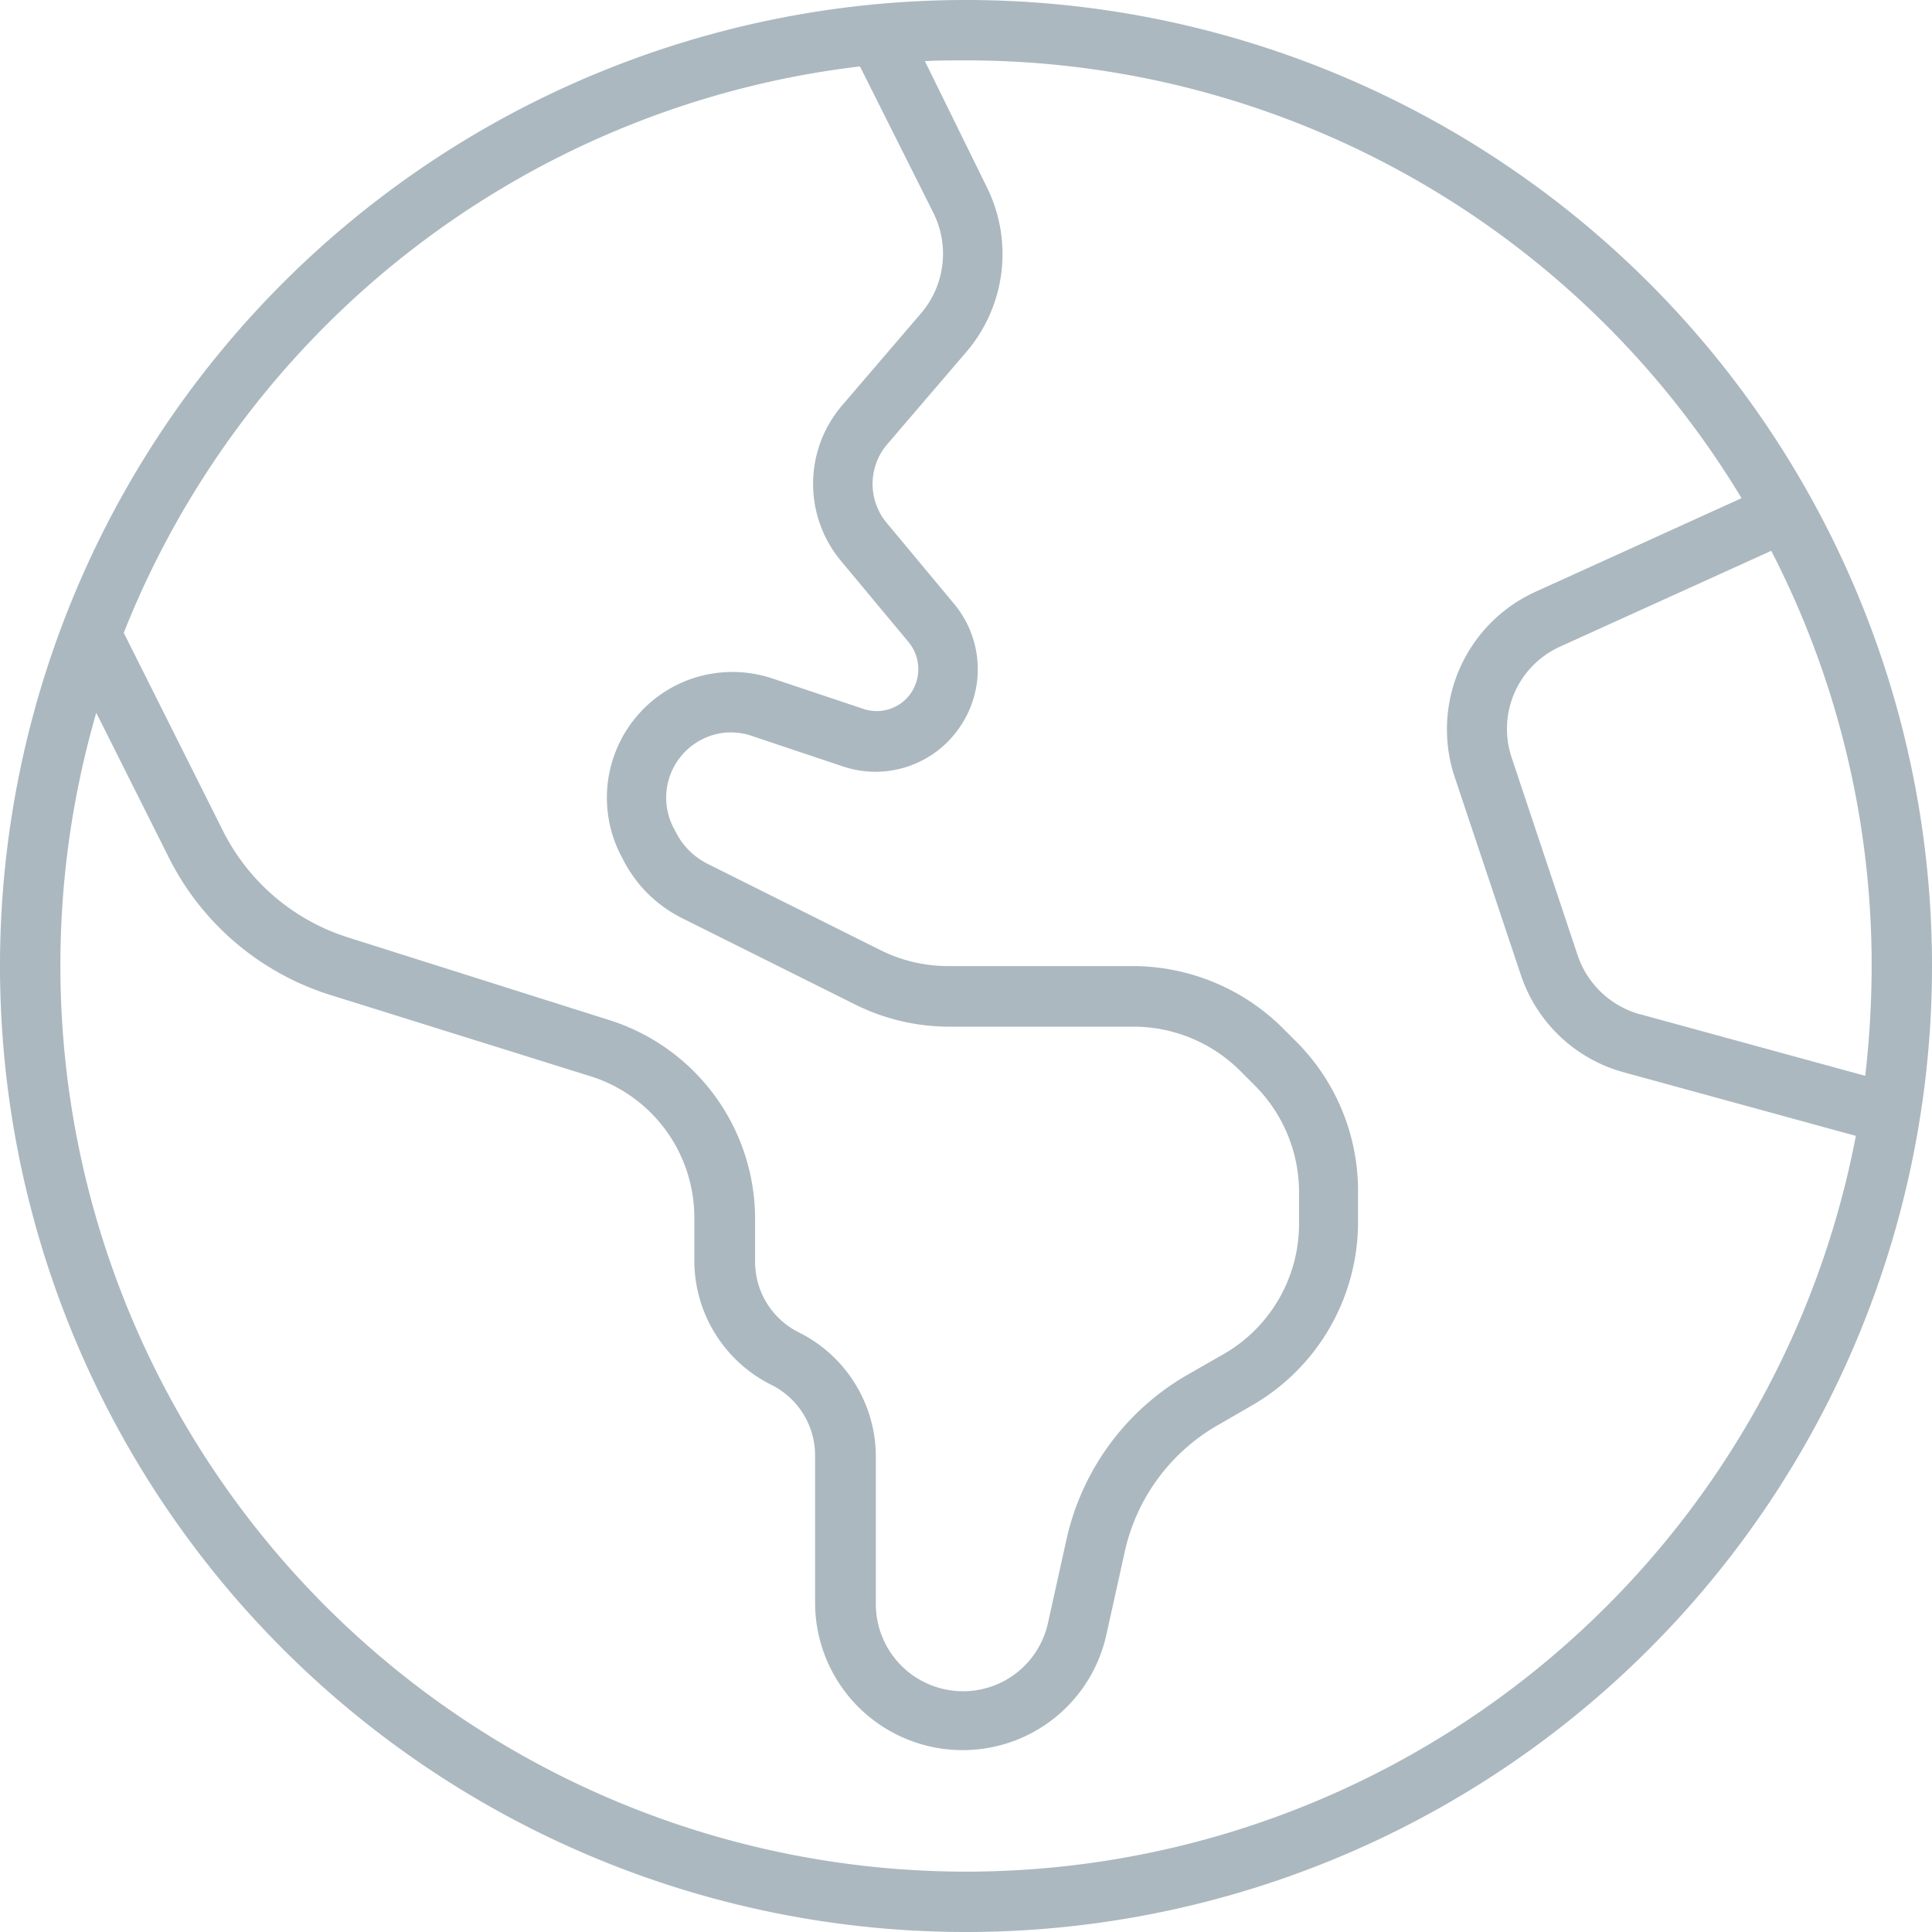 <svg xmlns="http://www.w3.org/2000/svg" width="70" height="70" viewBox="0 0 70 70">
  <path id="Path_4753" data-name="Path 4753" d="M35,6.563A32.821,32.821,0,0,1,2.188-26.25a32.765,32.765,0,0,1,1.3-9.174l2.625,5.236a9.827,9.827,0,0,0,5.865,4.99l9.406,2.939a5.37,5.37,0,0,1,3.773,5.127v1.545a5.033,5.033,0,0,0,2.789,4.512,2.856,2.856,0,0,1,1.586,2.557v5.332A5.345,5.345,0,0,0,34.877,2.16a5.326,5.326,0,0,0,5.209-4.184l.67-3.021a7.024,7.024,0,0,1,3.363-4.566l1.23-.711a7.667,7.667,0,0,0,3.855-6.645V-18.1a7.646,7.646,0,0,0-2.242-5.414l-.533-.533a7.726,7.726,0,0,0-5.4-2.2H34.357a5.454,5.454,0,0,1-2.447-.574l-6.275-3.131A2.592,2.592,0,0,1,24.486-31.1l-.1-.191a2.367,2.367,0,0,1,1.053-3.172,2.305,2.305,0,0,1,1.8-.123l3.309,1.107a3.691,3.691,0,0,0,4.252-1.463,3.7,3.7,0,0,0-.232-4.43l-2.447-2.939a2.209,2.209,0,0,1,.014-2.83l2.871-3.35a5.456,5.456,0,0,0,.738-6L33.51-59.035c.492-.027,1-.027,1.49-.027A32.785,32.785,0,0,1,63.1-43.2l-7.465,3.391A5.473,5.473,0,0,0,52.705-33.1L55.1-25.936a5.441,5.441,0,0,0,3.746,3.541l8.395,2.3A32.83,32.83,0,0,1,35,6.563ZM4.484-38.322A32.851,32.851,0,0,1,31.158-58.844l2.666,5.318a3.321,3.321,0,0,1-.437,3.609l-2.871,3.35a4.366,4.366,0,0,0-.041,5.646l2.447,2.939a1.541,1.541,0,0,1,.1,1.818,1.505,1.505,0,0,1-1.736.6l-3.309-1.107a4.57,4.57,0,0,0-3.473.246,4.563,4.563,0,0,0-2.037,6.111l.1.191a4.8,4.8,0,0,0,2.133,2.133l6.275,3.131a7.658,7.658,0,0,0,3.418.807h6.672a5.474,5.474,0,0,1,3.869,1.6l.533.533a5.474,5.474,0,0,1,1.6,3.869v1.135A5.447,5.447,0,0,1,44.3-12.168l-1.244.711a9.17,9.17,0,0,0-4.416,5.988l-.67,3.021A3.145,3.145,0,0,1,34.891.027a3.16,3.16,0,0,1-3.158-3.158V-8.463a5.033,5.033,0,0,0-2.789-4.512,2.856,2.856,0,0,1-1.586-2.557v-1.545a7.557,7.557,0,0,0-5.3-7.219l-9.42-2.98a7.654,7.654,0,0,1-4.566-3.883L4.484-38.322ZM59.418-24.5a3.325,3.325,0,0,1-2.256-2.133L54.77-33.8a3.273,3.273,0,0,1,1.75-4.02l7.656-3.473A32.747,32.747,0,0,1,67.813-26.25a34.92,34.92,0,0,1-.232,3.979L59.432-24.5ZM35,8.75A35,35,0,0,0,65.311-8.75a35,35,0,0,0,0-35A35,35,0,0,0,35-61.25,35,35,0,0,0,4.689-43.75a35,35,0,0,0,0,35A35,35,0,0,0,35,8.75Z" transform="translate(0 61.25)" fill="#abb8bf"/>
</svg>
